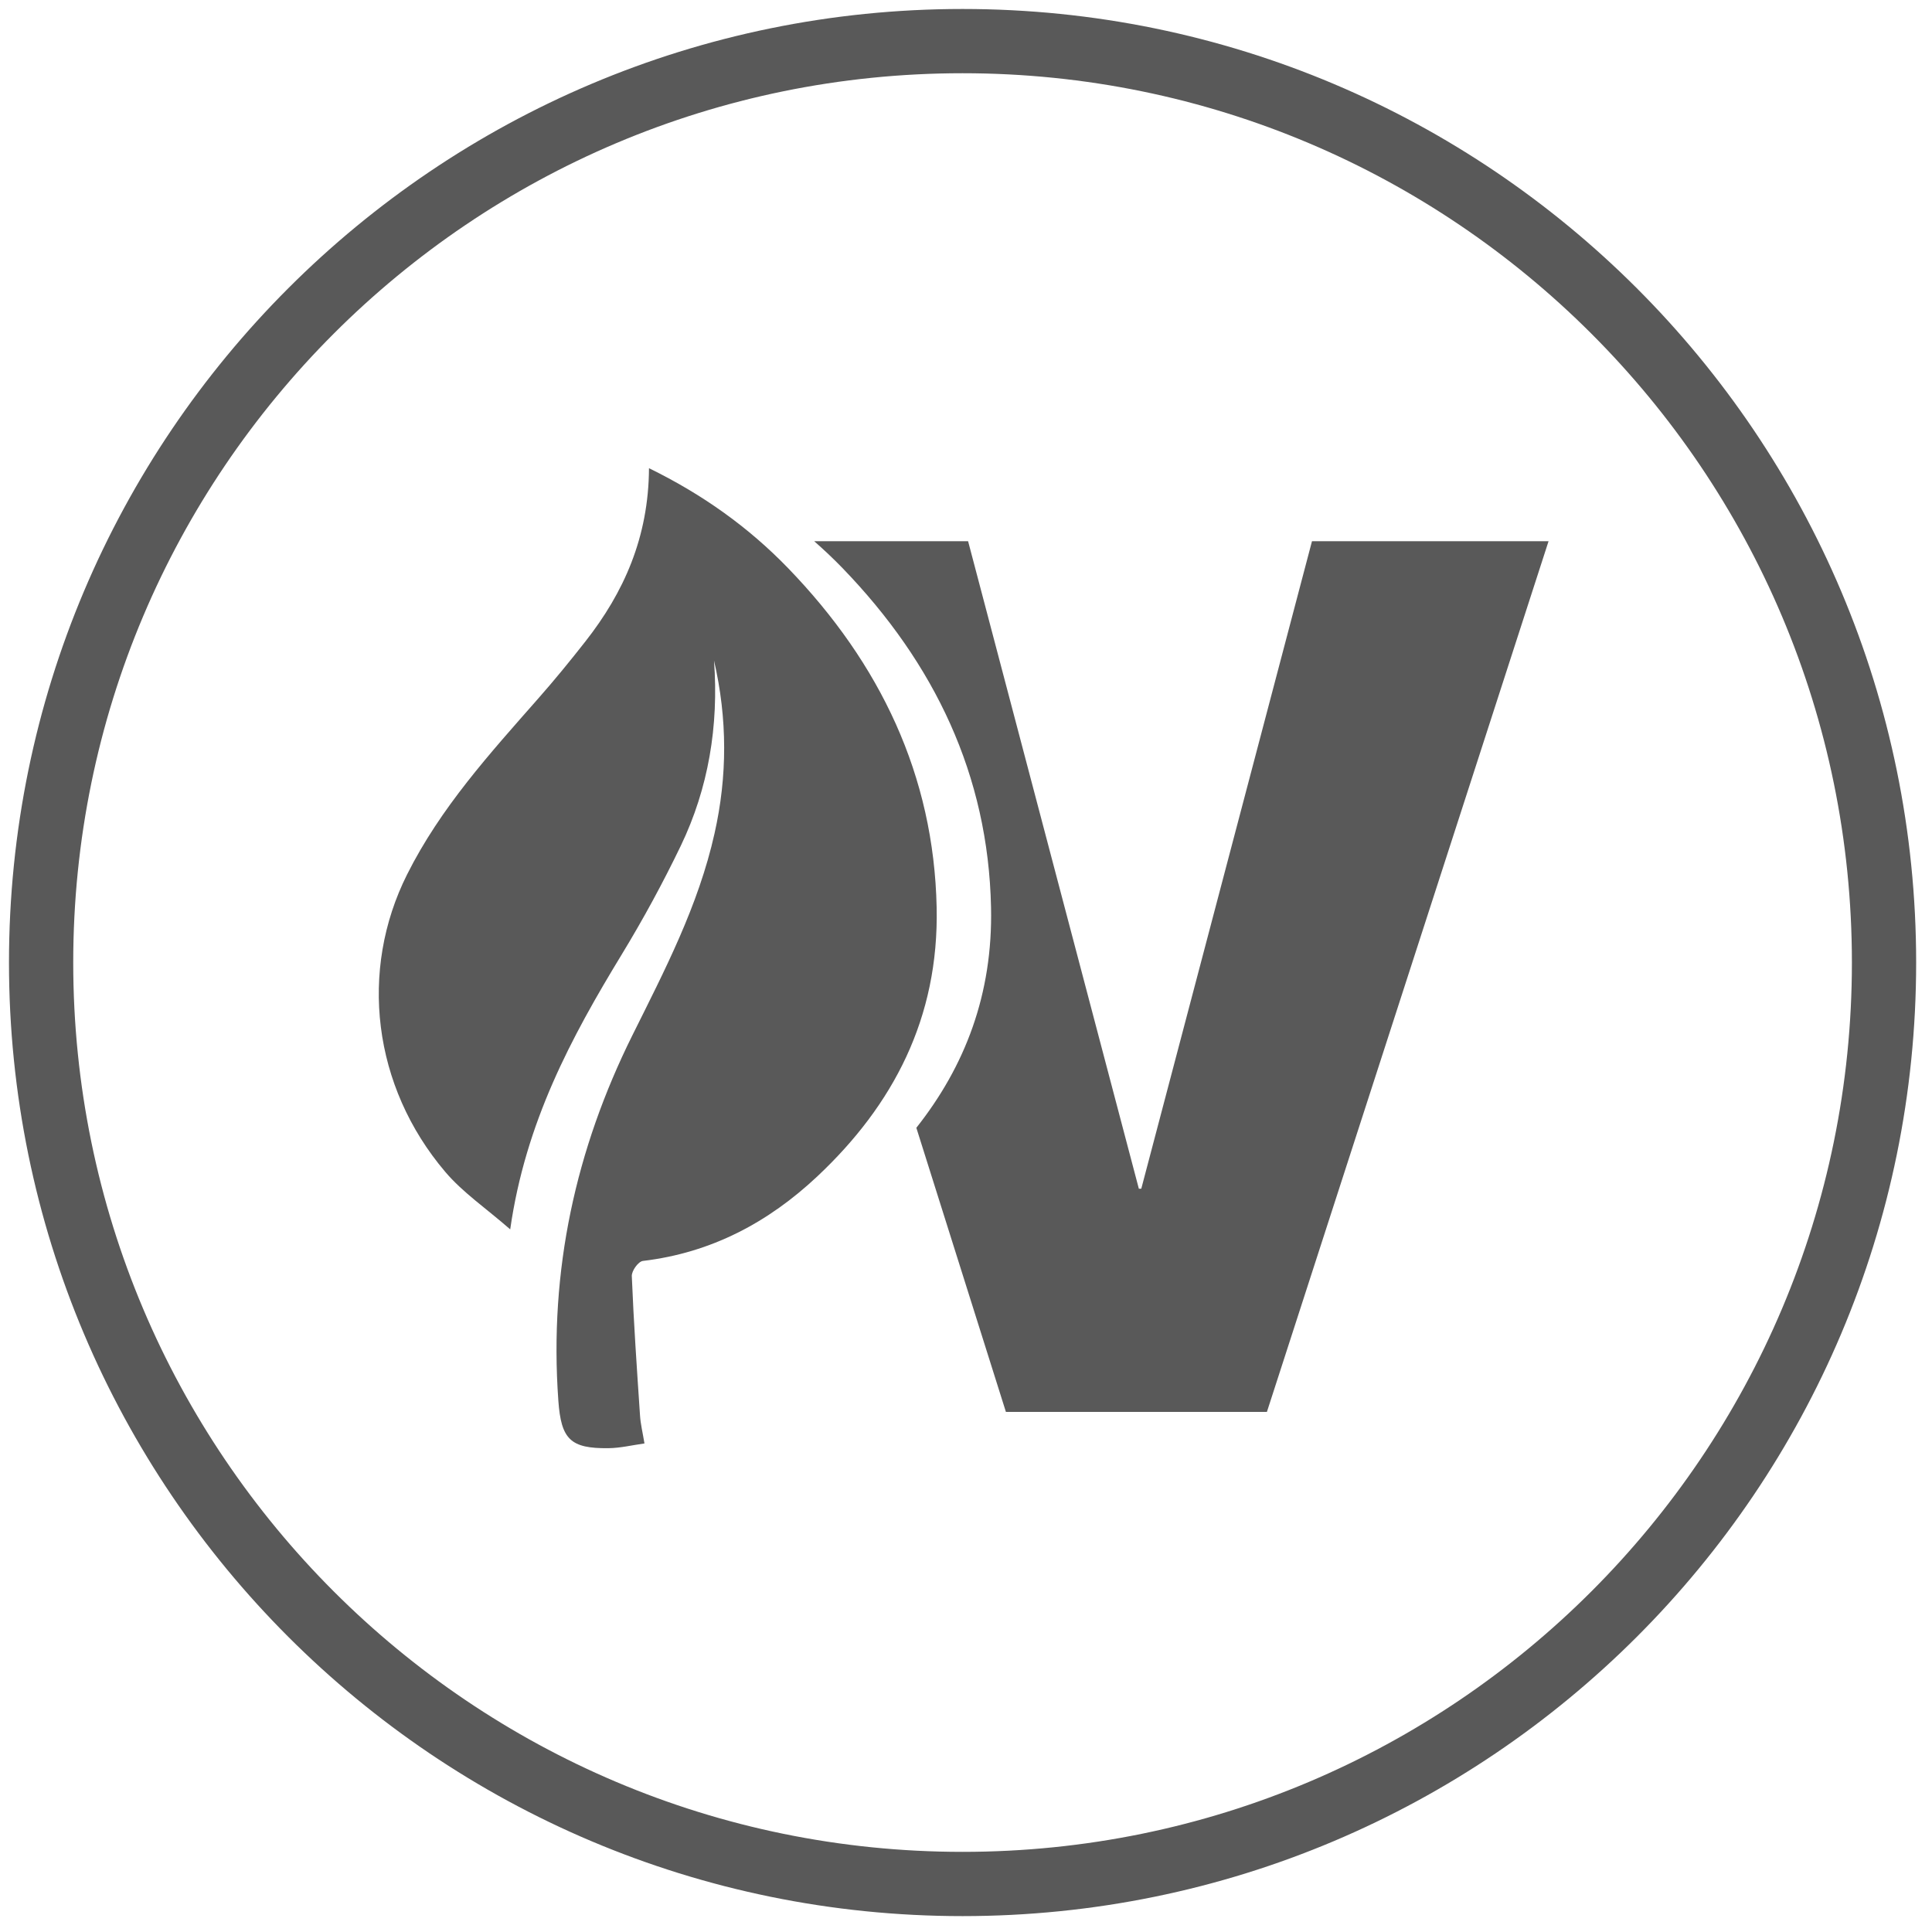 <svg width="47" height="47" viewBox="0 0 47 47" fill="none" xmlns="http://www.w3.org/2000/svg">
<path d="M15.788 11.39C17.091 12.027 18.204 12.822 19.17 13.819C21.414 16.141 22.718 18.865 22.786 22.074C22.844 24.769 21.726 26.886 19.883 28.618C18.694 29.735 17.306 30.477 15.639 30.675C15.526 30.69 15.364 30.917 15.37 31.045C15.416 32.175 15.494 33.306 15.57 34.437C15.583 34.642 15.634 34.847 15.678 35.115C15.375 35.157 15.092 35.227 14.804 35.23C13.876 35.242 13.65 35.014 13.583 34.074C13.354 30.893 14.011 27.954 15.38 25.194C16.167 23.61 16.99 22.038 17.384 20.269C17.694 18.887 17.699 17.49 17.37 16.07C17.488 17.667 17.232 19.178 16.563 20.573C16.127 21.479 15.644 22.367 15.123 23.223C13.894 25.242 12.783 27.309 12.412 29.907C11.826 29.395 11.258 29.011 10.83 28.506C9.064 26.425 8.732 23.611 9.903 21.274C10.719 19.646 11.919 18.329 13.095 16.991C13.491 16.542 13.87 16.078 14.24 15.606C15.175 14.415 15.779 13.073 15.788 11.39Z" fill="#595959"/>
<path d="M31.917 13.166L27.764 28.918H27.705L23.551 13.166H19.807C20.043 13.373 20.272 13.589 20.493 13.817C22.737 16.138 24.041 18.862 24.109 22.072C24.155 24.185 23.475 25.941 22.292 27.436L24.471 34.348H30.82L37.672 13.166H31.917Z" fill="#595959"/>
<path d="M45.833 23.416C45.833 35.796 35.797 45.832 23.416 45.832C11.036 45.832 1 35.796 1 23.416C1 11.035 11.036 1 23.416 1C35.797 1 45.833 11.035 45.833 23.416Z" stroke="#595959" stroke-width="1.563" stroke-miterlimit="10"/>
</svg>
